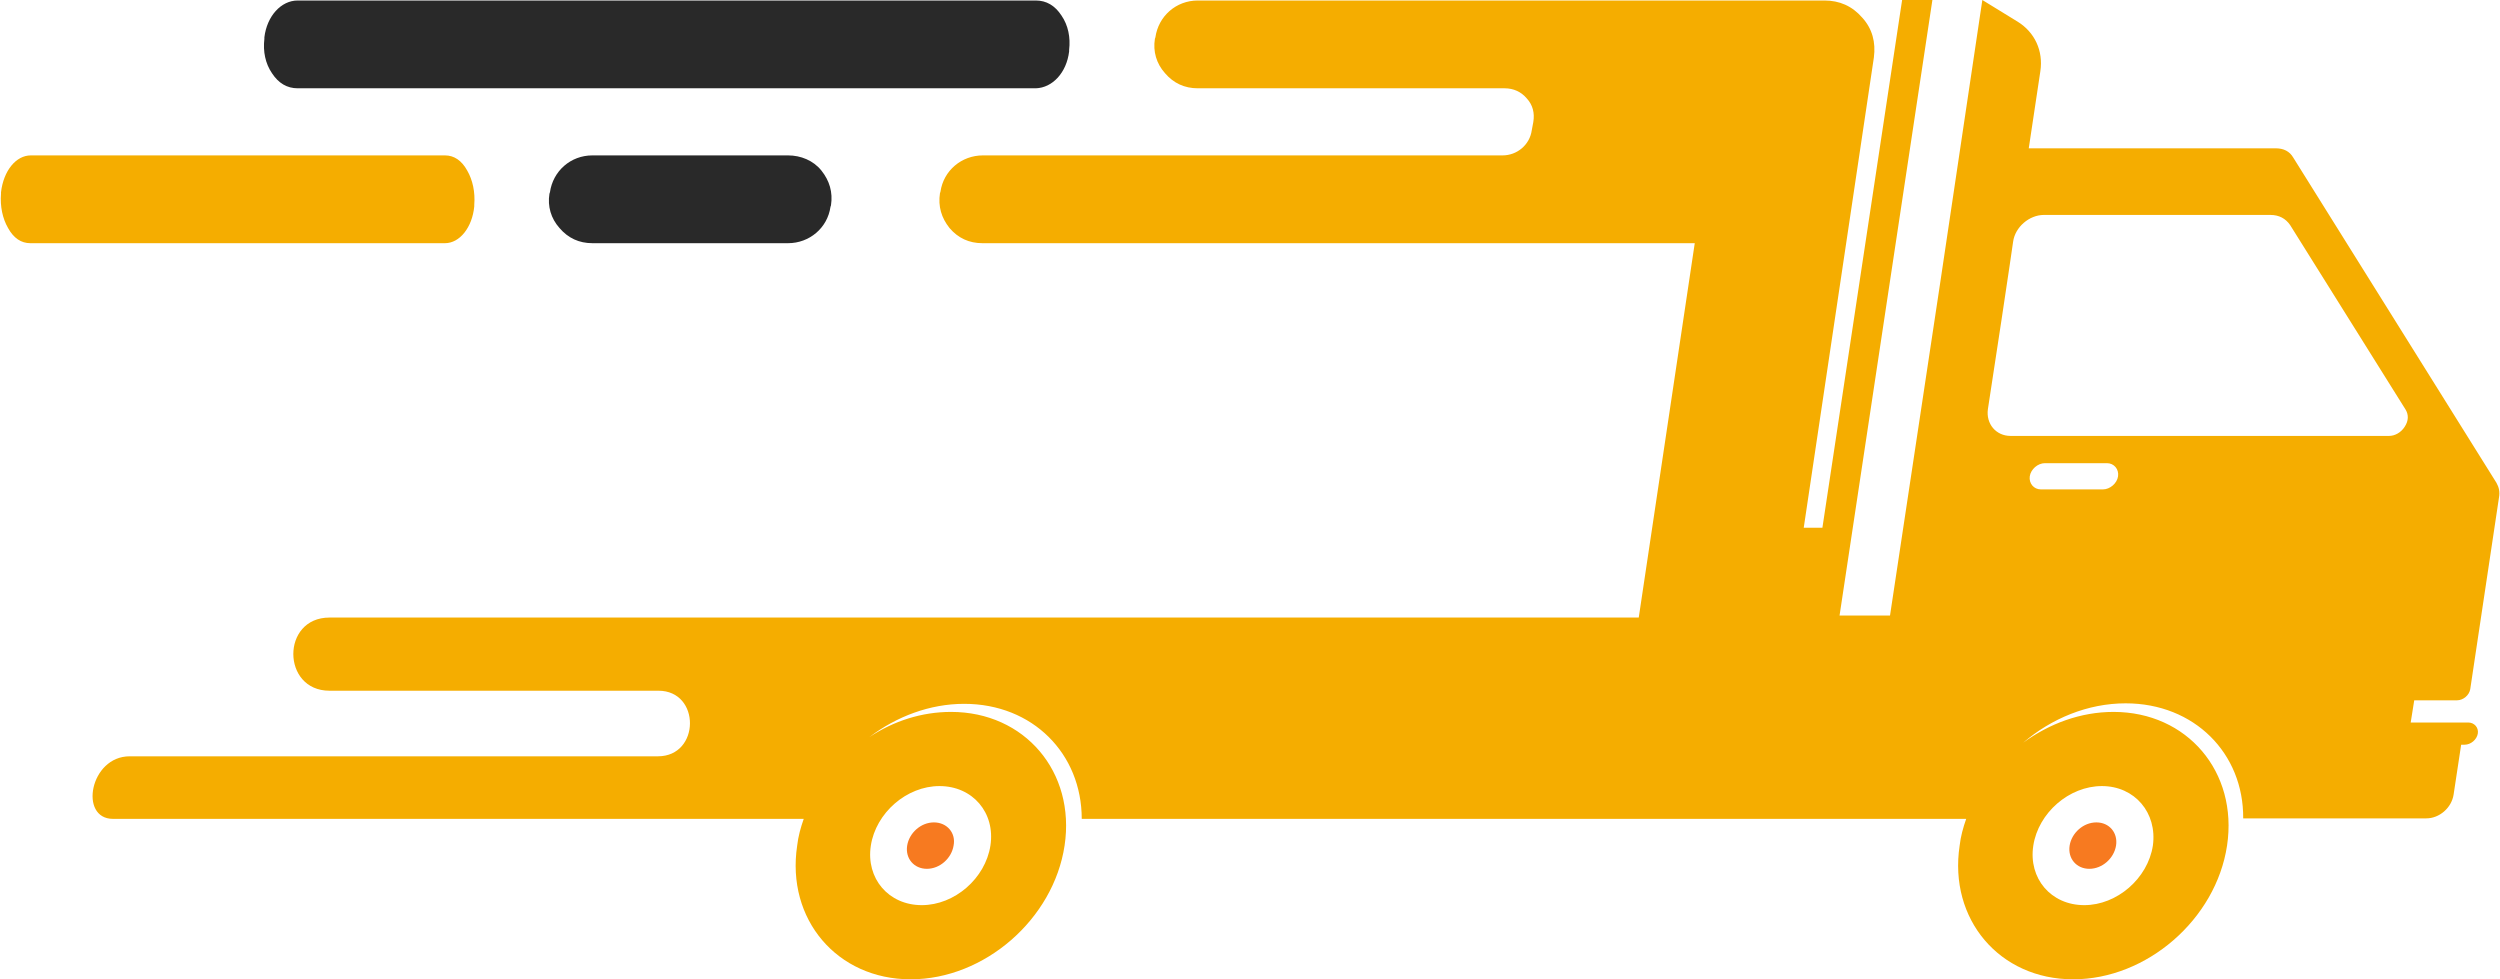 <?xml version="1.0" encoding="UTF-8" standalone="no"?><svg xmlns="http://www.w3.org/2000/svg" xmlns:xlink="http://www.w3.org/1999/xlink" fill="#000000" height="194.1" preserveAspectRatio="xMidYMid meet" version="1" viewBox="-0.2 0.0 495.5 194.1" width="495.5" zoomAndPan="magnify"><g id="change1_1"><path clip-rule="evenodd" d="M402.1,94.4c0.2-1.4,1.6-2.6,3-2.6h12.3c1.4,0,2.4,1.2,2.2,2.6 c-0.2,1.4-1.6,2.6-3,2.6h-12.3C402.9,97,401.9,95.8,402.1,94.4 M416.4,155.8c-6.5,0-12.6,5.3-13.6,11.8c-1,6.5,3.5,11.8,10.1,11.8 c6.5,0,12.6-5.3,13.6-11.8C427.4,161.1,422.9,155.8,416.4,155.8z M186,155.8c-6.5,0-12.6,5.3-13.6,11.8c-1,6.5,3.5,11.8,10.1,11.8 c6.5,0,12.6-5.3,13.6-11.8C197.1,161.1,192.6,155.8,186,155.8z M396.5,63.4L396.5,63.4l1.6-10.7l0.7-4.8c0.4-2.9,3.2-5.3,6.1-5.3 l44.9,0c1.7,0,3,0.7,3.9,2l22.9,36.6c0.6,1,0.6,2.2-0.2,3.4c-0.7,1.1-1.9,1.8-3.1,1.8h-75c-2.9,0-4.9-2.4-4.5-5.3L396.5,63.4z M22.2,162.3h136.9c-0.6,1.7-1.1,3.5-1.3,5.3c-2.2,14.6,7.9,26.5,22.5,26.5c14.6,0,28.3-11.9,30.5-26.5c2.2-14.6-7.9-26.5-22.5-26.5 c-5.8,0-11.4,1.8-16.2,5c5.4-4.1,12-6.6,18.8-6.6c13.6,0,23.3,9.9,23.3,22.8h175.3c-0.6,1.7-1.1,3.5-1.3,5.3 c-2.2,14.6,7.9,26.5,22.5,26.5c14.6,0,28.3-11.9,30.5-26.5c2.2-14.6-7.9-26.5-22.5-26.5c-6.5,0-12.7,2.3-17.9,6.1 c5.6-4.8,12.8-7.8,20.3-7.8c13.6,0,23.4,9.9,23.3,22.8h36.3c2.6,0,5-2.1,5.4-4.7l1.5-9.9h0.7c1.2,0,2.4-1,2.6-2.2 c0.2-1.2-0.7-2.2-1.9-2.2h-2.9h-8.5l0.7-4.4h8.5c1.2,0,2.4-1,2.6-2.2l5.7-38c0.2-1.1,0-2-0.5-2.9l-40.3-64.5 c-0.7-1.2-1.9-1.8-3.4-1.8h-49l2.3-15.3c0.6-4-1.1-7.7-4.5-9.8L392.7,0l-8.3,55.7h0l-10,66.3h-4.7h-5.3c6.1-40.7,12.3-81.3,18.4-122 h-6L361,104.6h-3.7l13.9-93.2c0.4-3-0.3-5.7-2.3-7.9c-2-2.3-4.5-3.4-7.5-3.4H237.2c-4.3,0-7.8,3.1-8.4,7.3l-0.1,0.3 c-0.4,2.5,0.3,4.9,2,6.8c1.7,2,3.9,3,6.5,3H298c1.8,0,3.3,0.7,4.4,2c1.2,1.3,1.6,2.9,1.3,4.7l-0.3,1.6c-0.4,2.9-2.9,5-5.8,5h-103 c-4.2,0-7.8,3-8.4,7.2l-0.1,0.3c-0.4,2.6,0.3,4.9,1.9,6.9c1.7,2,3.9,3,6.5,3h133.1h8.1l-11.1,74.2c-68.5,0-188.1,0-259.5,0 c-9.6,0-9.5,14.5,0,14.5h65.2c8.4,0,8.3,13-0.1,13H25.5C17.6,149.9,15.4,162.3,22.2,162.3z M5.9,30.8H88c1.8,0,3.3,1,4.4,3 c1.1,1.9,1.6,4.3,1.4,6.8l0,0.3c-0.4,4.2-2.9,7.3-5.8,7.3H5.8c-1.8,0-3.3-1-4.4-3c-1.1-1.9-1.6-4.3-1.4-6.8l0-0.3 C0.5,33.8,3,30.8,5.9,30.8z" fill="#f5ad00" fill-rule="evenodd"/></g><g id="change2_1"><path clip-rule="evenodd" d="M415.3,163c-2.6,0-4.9,2.1-5.3,4.6c-0.4,2.6,1.4,4.6,3.9,4.6 c2.6,0,4.9-2.1,5.3-4.6C419.6,165.1,417.9,163,415.3,163" fill="#f77a20" fill-rule="evenodd"/></g><g id="change2_2"><path clip-rule="evenodd" d="M184.9,163c-2.6,0-4.9,2.1-5.3,4.6c-0.4,2.6,1.4,4.6,3.9,4.6 c2.6,0,4.9-2.1,5.3-4.6C189.3,165.1,187.5,163,184.9,163" fill="#f77a20" fill-rule="evenodd"/></g><g id="change3_1"><path clip-rule="evenodd" d="M156,30.8h-38.8c-4.3,0-7.8,3.1-8.4,7.3l-0.1,0.3 c-0.4,2.5,0.3,4.9,2,6.8c1.7,2,3.9,3,6.5,3h38.8c4.2,0,7.8-3,8.4-7.2l0.1-0.3c0.4-2.6-0.3-4.9-1.9-6.9S158.5,30.8,156,30.8 M211.7,10.2l0-0.3c0.3-2.5-0.2-4.9-1.5-6.8c-1.3-2-3-3-5.1-3H72.3H58.8c-3.3,0-6.1,3.1-6.6,7.3l0,0.3c-0.3,2.5,0.2,4.9,1.5,6.8 c1.3,2,3,3,5.1,3h7.7h138.6C208.4,17.4,211.2,14.4,211.7,10.2z" fill="#292929" fill-rule="evenodd"/></g></svg>